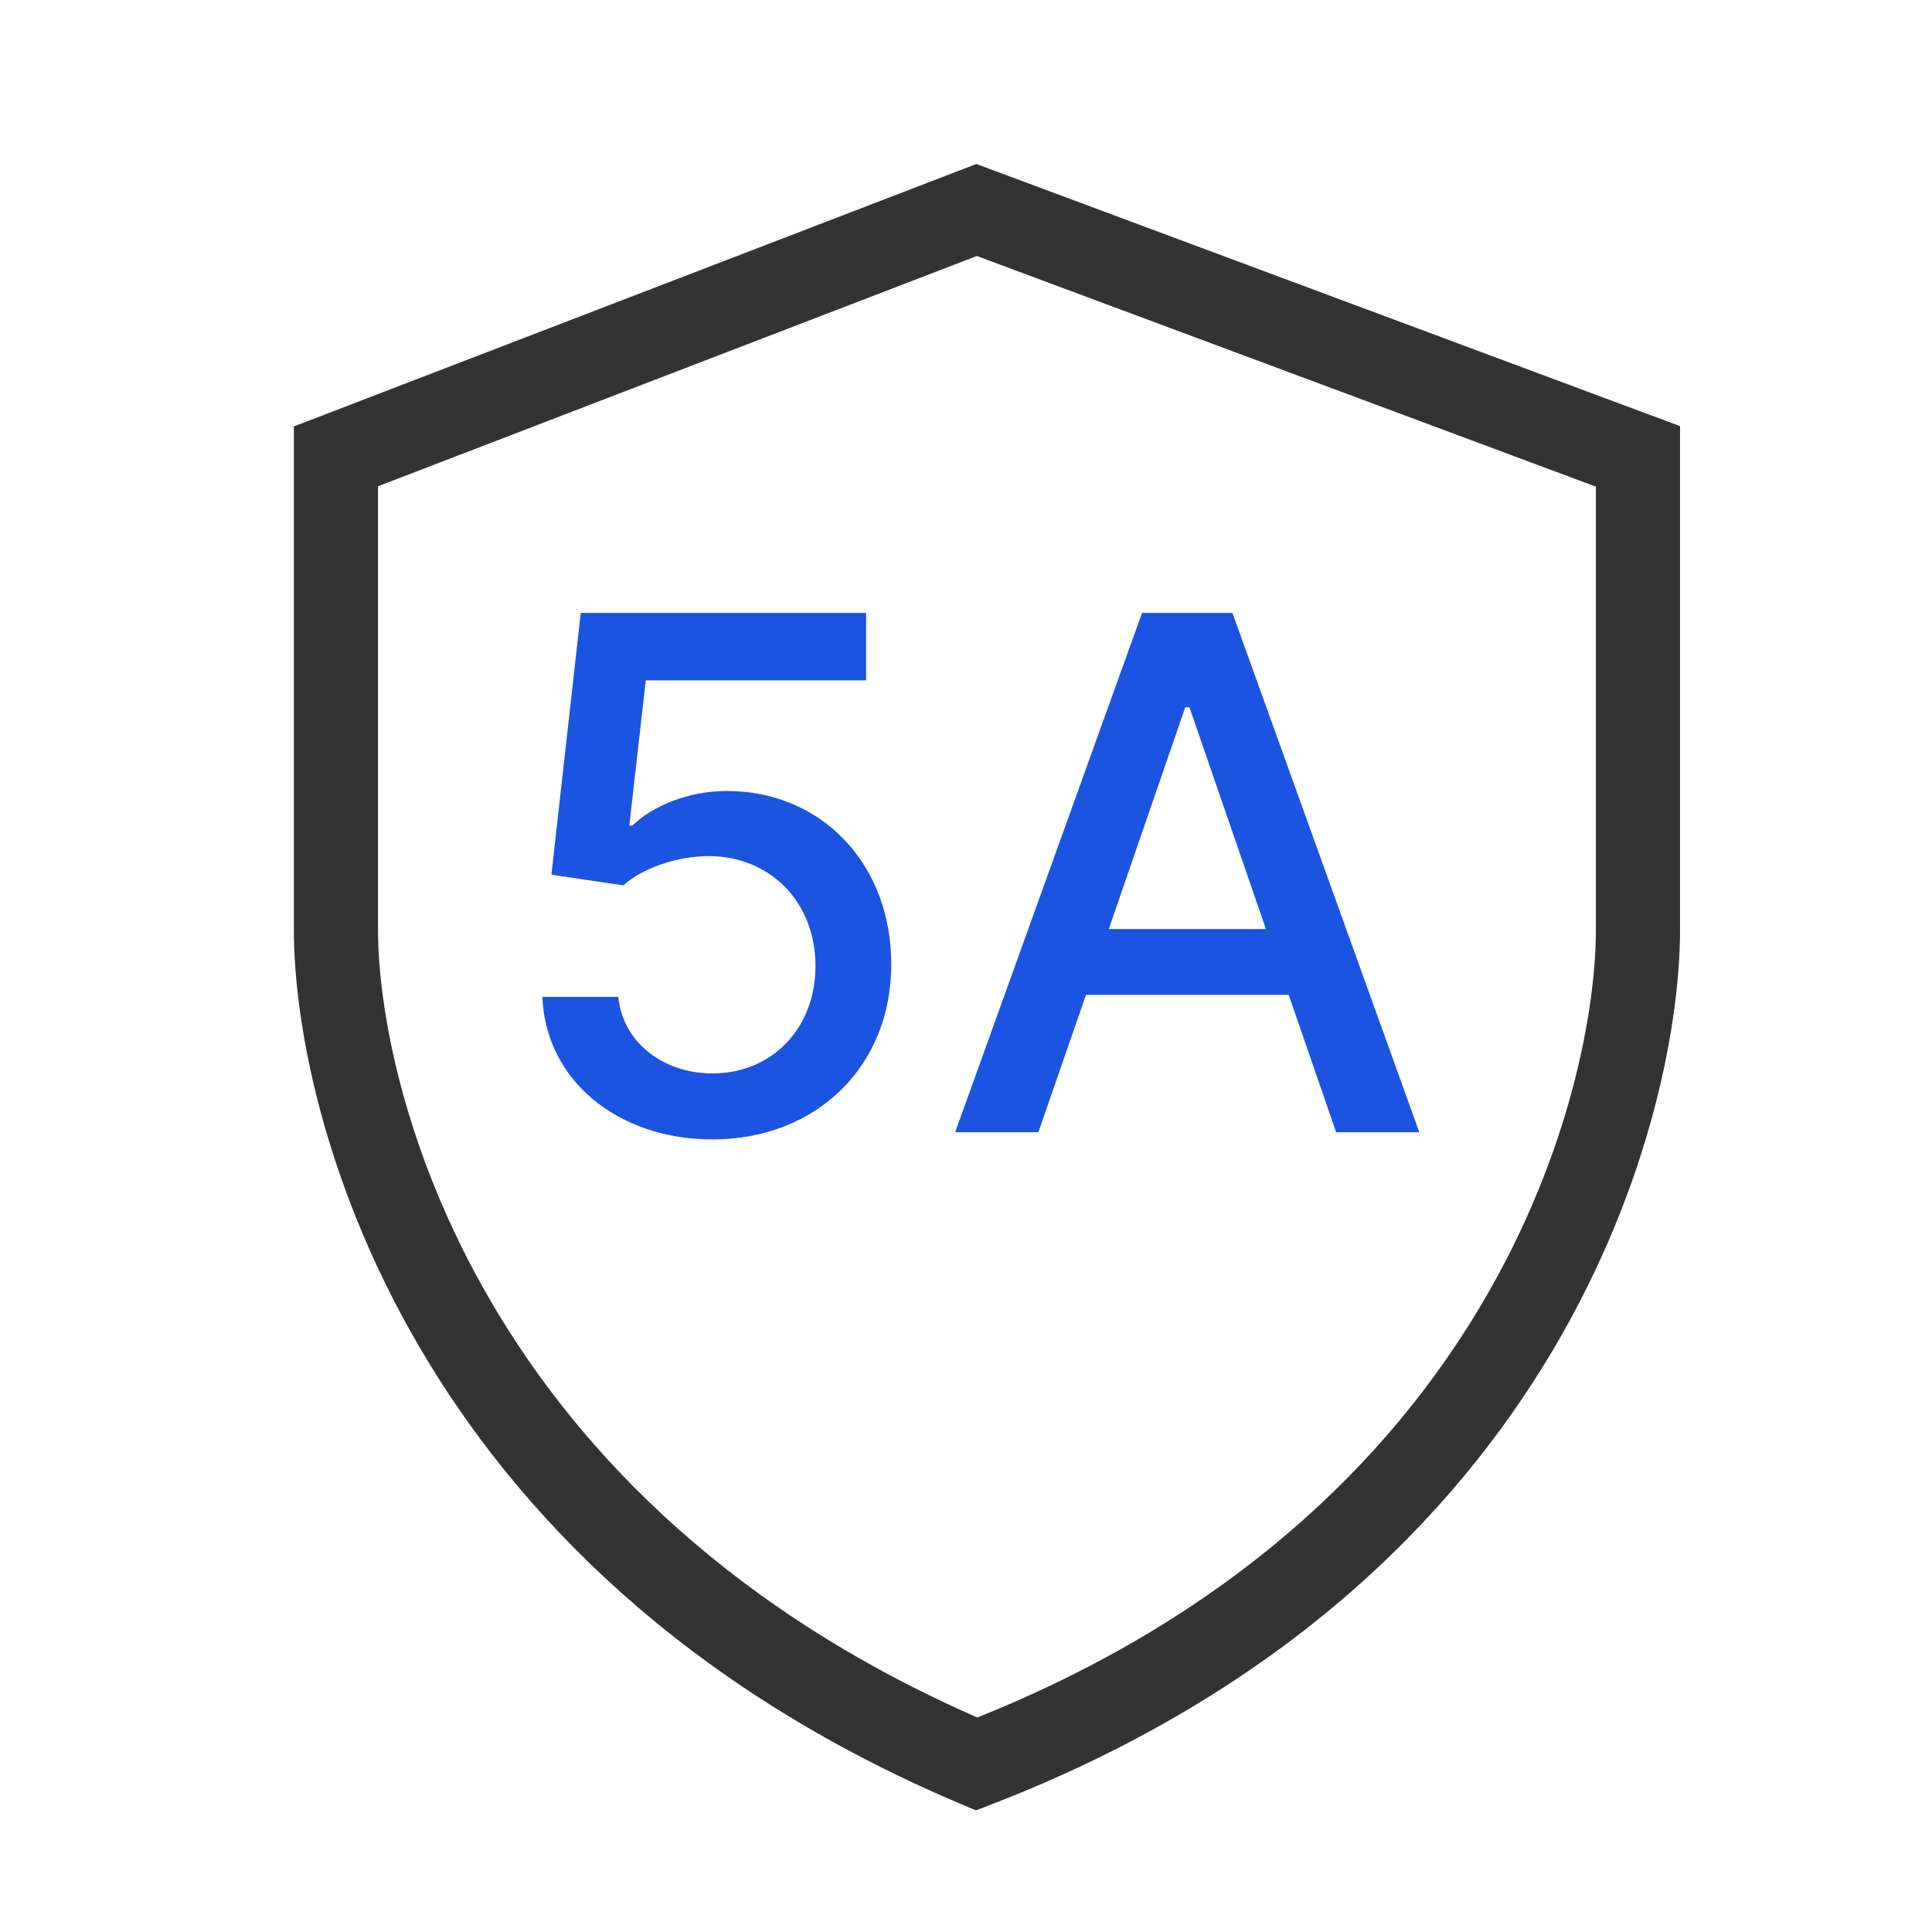 <svg xmlns="http://www.w3.org/2000/svg" xmlns:xlink="http://www.w3.org/1999/xlink" fill="none" version="1.1" width="46" height="46" viewBox="0 0 46 46"><defs><clipPath id="master_svg0_5064_027923"><rect x="0" y="0" width="46" height="46" rx="0"/></clipPath></defs><g style="mix-blend-mode:passthrough" clip-path="url(#master_svg0_5064_027923)"><g style="mix-blend-mode:passthrough"><g style="mix-blend-mode:passthrough"><path d="M7.999,10.866C7.999,10.866,7.647,9.903,7.647,9.903C7.647,9.903,6.997,10.153,6.997,10.153C6.997,10.153,6.997,10.866,6.997,10.866C6.997,10.866,7.999,10.866,7.999,10.866C7.999,10.866,7.999,10.866,7.999,10.866ZM23.253,5C23.253,5,23.595,4.034,23.595,4.034C23.595,4.034,23.248,3.904,23.248,3.904C23.248,3.904,22.901,4.037,22.901,4.037C22.901,4.037,23.253,5,23.253,5C23.253,5,23.253,5,23.253,5ZM38.999,10.866C38.999,10.866,40.001,10.866,40.001,10.866C40.001,10.866,40.001,10.145,40.001,10.145C40.001,10.145,39.341,9.9,39.341,9.9C39.341,9.9,38.999,10.866,38.999,10.866C38.999,10.866,38.999,10.866,38.999,10.866ZM38.999,22.146C38.999,22.146,40.001,22.146,40.001,22.146C40.001,22.146,40.001,22.146,40.001,22.146C40.001,22.146,38.999,22.146,38.999,22.146C38.999,22.146,38.999,22.146,38.999,22.146ZM23.253,42C23.253,42,22.871,42.95,22.871,42.95C22.871,42.95,23.236,43.105,23.236,43.105C23.236,43.105,23.606,42.962,23.606,42.962C23.606,42.962,23.253,42,23.253,42C23.253,42,23.253,42,23.253,42ZM8.351,11.828C8.351,11.828,23.605,5.962,23.605,5.962C23.605,5.962,22.901,4.037,22.901,4.037C22.901,4.037,7.647,9.903,7.647,9.903C7.647,9.903,8.351,11.828,8.351,11.828C8.351,11.828,8.351,11.828,8.351,11.828ZM22.911,5.966C22.911,5.966,38.657,11.832,38.657,11.832C38.657,11.832,39.341,9.9,39.341,9.9C39.341,9.9,23.595,4.034,23.595,4.034C23.595,4.034,22.911,5.966,22.911,5.966C22.911,5.966,22.911,5.966,22.911,5.966ZM37.997,10.866C37.997,10.866,37.997,22.146,37.997,22.146C37.997,22.146,40.001,22.146,40.001,22.146C40.001,22.146,40.001,10.866,40.001,10.866C40.001,10.866,37.997,10.866,37.997,10.866C37.997,10.866,37.997,10.866,37.997,10.866ZM37.997,22.146C37.997,25.743,35.727,36.083,22.9,41.038C22.9,41.038,23.606,42.962,23.606,42.962C37.384,37.639,40.001,26.396,40.001,22.146C40.001,22.146,37.997,22.146,37.997,22.146C37.997,22.146,37.997,22.146,37.997,22.146ZM23.635,41.05C11.289,35.824,9.001,25.739,9.001,22.146C9.001,22.146,6.997,22.146,6.997,22.146C6.997,26.399,9.63,37.346,22.871,42.95C22.871,42.95,23.635,41.05,23.635,41.05C23.635,41.05,23.635,41.05,23.635,41.05ZM9.001,22.146C9.001,22.141,9.001,22.136,9.001,22.131C9.001,22.126,9.001,22.121,9.001,22.116C9.001,22.111,9.001,22.106,9.001,22.101C9.001,22.096,9.001,22.091,9.001,22.086C9.001,22.081,9.001,22.076,9.001,22.071C9.001,22.066,9.001,22.061,9.001,22.056C9.001,22.051,9.001,22.046,9.001,22.041C9.001,22.036,9.001,22.031,9.001,22.026C9.001,22.021,9.001,22.015,9.001,22.01C9.001,22.005,9.001,22,9.001,21.995C9.001,21.99,9.001,21.985,9.001,21.979C9.001,21.974,9.001,21.969,9.001,21.964C9.001,21.959,9.001,21.954,9.001,21.948C9.001,21.943,9.001,21.938,9.001,21.933C9.001,21.927,9.001,21.922,9.001,21.917C9.001,21.912,9.001,21.906,9.001,21.901C9.001,21.896,9.001,21.891,9.001,21.885C9.001,21.88,9.001,21.875,9.001,21.869C9.001,21.864,9.001,21.859,9.001,21.854C9.001,21.848,9.001,21.843,9.001,21.838C9.001,21.832,9.001,21.827,9.001,21.821C9.001,21.816,9.001,21.811,9.001,21.805C9.001,21.8,9.001,21.795,9.001,21.789C9.001,21.784,9.001,21.778,9.001,21.773C9.001,21.768,9.001,21.762,9.001,21.757C9.001,21.751,9.001,21.746,9.001,21.74C9.001,21.735,9.001,21.729,9.001,21.724C9.001,21.718,9.001,21.713,9.001,21.707C9.001,21.702,9.001,21.696,9.001,21.691C9.001,21.685,9.001,21.68,9.001,21.674C9.001,21.669,9.001,21.663,9.001,21.658C9.001,21.652,9.001,21.647,9.001,21.641C9.001,21.635,9.001,21.63,9.001,21.624C9.001,21.619,9.001,21.613,9.001,21.607C9.001,21.602,9.001,21.596,9.001,21.591C9.001,21.585,9.001,21.579,9.001,21.574C9.001,21.568,9.001,21.562,9.001,21.557C9.001,21.551,9.001,21.545,9.001,21.54C9.001,21.534,9.001,21.528,9.001,21.523C9.001,21.517,9.001,21.511,9.001,21.505C9.001,21.5,9.001,21.494,9.001,21.488C9.001,21.482,9.001,21.477,9.001,21.471C9.001,21.465,9.001,21.459,9.001,21.454C9.001,21.448,9.001,21.442,9.001,21.436C9.001,21.43,9.001,21.425,9.001,21.419C9.001,21.413,9.001,21.407,9.001,21.401C9.001,21.395,9.001,21.39,9.001,21.384C9.001,21.378,9.001,21.372,9.001,21.366C9.001,21.36,9.001,21.354,9.001,21.349C9.001,21.343,9.001,21.337,9.001,21.331C9.001,21.325,9.001,21.319,9.001,21.313C9.001,21.307,9.001,21.301,9.001,21.295C9.001,21.289,9.001,21.283,9.001,21.277C9.001,21.272,9.001,21.266,9.001,21.26C9.001,21.254,9.001,21.248,9.001,21.242C9.001,21.236,9.001,21.23,9.001,21.224C9.001,21.218,9.001,21.212,9.001,21.206C9.001,21.2,9.001,21.194,9.001,21.188C9.001,21.182,9.001,21.175,9.001,21.169C9.001,21.163,9.001,21.157,9.001,21.151C9.001,21.145,9.001,21.139,9.001,21.133C9.001,21.127,9.001,21.121,9.001,21.115C9.001,21.108,9.001,21.102,9.001,21.096C9.001,21.09,9.001,21.084,9.001,21.078C9.001,21.072,9.001,21.065,9.001,21.059C9.001,21.053,9.001,21.047,9.001,21.041C9.001,21.035,9.001,21.028,9.001,21.022C9.001,21.016,9.001,21.01,9.001,21.004C9.001,20.997,9.001,20.991,9.001,20.985C9.001,20.979,9.001,20.973,9.001,20.966C9.001,20.96,9.001,20.954,9.001,20.947C9.001,20.941,9.001,20.935,9.001,20.929C9.001,20.922,9.001,20.916,9.001,20.91C9.001,20.904,9.001,20.897,9.001,20.891C9.001,20.885,9.001,20.878,9.001,20.872C9.001,20.866,9.001,20.859,9.001,20.853C9.001,20.847,9.001,20.84,9.001,20.834C9.001,20.828,9.001,20.821,9.001,20.815C9.001,20.808,9.001,20.802,9.001,20.796C9.001,20.789,9.001,20.783,9.001,20.777C9.001,20.77,9.001,20.764,9.001,20.757C9.001,20.751,9.001,20.744,9.001,20.738C9.001,20.732,9.001,20.725,9.001,20.719C9.001,20.712,9.001,20.706,9.001,20.699C9.001,20.693,9.001,20.686,9.001,20.68C9.001,20.673,9.001,20.667,9.001,20.66C9.001,20.654,9.001,20.647,9.001,20.641C9.001,20.634,9.001,20.628,9.001,20.621C9.001,20.615,9.001,20.608,9.001,20.602C9.001,20.595,9.001,20.589,9.001,20.582C9.001,20.576,9.001,20.569,9.001,20.562C9.001,20.556,9.001,20.549,9.001,20.543C9.001,20.536,9.001,20.529,9.001,20.523C9.001,20.516,9.001,20.51,9.001,20.503C9.001,20.496,9.001,20.49,9.001,20.483C9.001,20.476,9.001,20.47,9.001,20.463C9.001,20.457,9.001,20.45,9.001,20.443C9.001,20.437,9.001,20.43,9.001,20.423C9.001,20.417,9.001,20.41,9.001,20.403C9.001,20.396,9.001,20.39,9.001,20.383C9.001,20.376,9.001,20.37,9.001,20.363C9.001,20.356,9.001,20.35,9.001,20.343C9.001,20.336,9.001,20.329,9.001,20.323C9.001,20.316,9.001,20.309,9.001,20.302C9.001,20.296,9.001,20.289,9.001,20.282C9.001,20.275,9.001,20.268,9.001,20.262C9.001,20.255,9.001,20.248,9.001,20.241C9.001,20.235,9.001,20.228,9.001,20.221C9.001,20.214,9.001,20.207,9.001,20.2C9.001,20.194,9.001,20.187,9.001,20.18C9.001,20.173,9.001,20.166,9.001,20.159C9.001,20.152,9.001,20.146,9.001,20.139C9.001,20.132,9.001,20.125,9.001,20.118C9.001,20.111,9.001,20.104,9.001,20.098C9.001,20.091,9.001,20.084,9.001,20.077C9.001,20.07,9.001,20.063,9.001,20.056C9.001,20.049,9.001,20.042,9.001,20.035C9.001,20.028,9.001,20.021,9.001,20.014C9.001,20.007,9.001,20,9.001,19.993C9.001,19.987,9.001,19.98,9.001,19.973C9.001,19.966,9.001,19.959,9.001,19.952C9.001,19.945,9.001,19.938,9.001,19.931C9.001,19.924,9.001,19.917,9.001,19.91C9.001,19.903,9.001,19.896,9.001,19.889C9.001,19.882,9.001,19.875,9.001,19.867C9.001,19.86,9.001,19.853,9.001,19.846C9.001,19.839,9.001,19.832,9.001,19.825C9.001,19.818,9.001,19.811,9.001,19.804C9.001,19.797,9.001,19.79,9.001,19.783C9.001,19.776,9.001,19.769,9.001,19.761C9.001,19.754,9.001,19.747,9.001,19.74C9.001,19.733,9.001,19.726,9.001,19.719C9.001,19.712,9.001,19.704,9.001,19.697C9.001,19.69,9.001,19.683,9.001,19.676C9.001,19.669,9.001,19.662,9.001,19.655C9.001,19.647,9.001,19.64,9.001,19.633C9.001,19.626,9.001,19.619,9.001,19.611C9.001,19.604,9.001,19.597,9.001,19.59C9.001,19.583,9.001,19.575,9.001,19.568C9.001,19.561,9.001,19.554,9.001,19.547C9.001,19.539,9.001,19.532,9.001,19.525C9.001,19.518,9.001,19.511,9.001,19.503C9.001,19.496,9.001,19.489,9.001,19.482C9.001,19.474,9.001,19.467,9.001,19.46C9.001,19.452,9.001,19.445,9.001,19.438C9.001,19.431,9.001,19.423,9.001,19.416C9.001,19.409,9.001,19.401,9.001,19.394C9.001,19.387,9.001,19.38,9.001,19.372C9.001,19.365,9.001,19.358,9.001,19.35C9.001,19.343,9.001,19.336,9.001,19.328C9.001,19.321,9.001,19.314,9.001,19.306C9.001,19.299,9.001,19.292,9.001,19.284C9.001,19.277,9.001,19.27,9.001,19.262C9.001,19.255,9.001,19.248,9.001,19.24C9.001,19.233,9.001,19.225,9.001,19.218C9.001,19.211,9.001,19.203,9.001,19.196C9.001,19.188,9.001,19.181,9.001,19.174C9.001,19.166,9.001,19.159,9.001,19.151C9.001,19.144,9.001,19.137,9.001,19.129C9.001,19.122,9.001,19.114,9.001,19.107C9.001,19.099,9.001,19.092,9.001,19.085C9.001,19.077,9.001,19.07,9.001,19.062C9.001,19.055,9.001,19.047,9.001,19.04C9.001,19.032,9.001,19.025,9.001,19.017C9.001,19.01,9.001,19.002,9.001,18.995C9.001,18.988,9.001,18.98,9.001,18.973C9.001,18.965,9.001,18.957,9.001,18.95C9.001,18.942,9.001,18.935,9.001,18.927C9.001,18.92,9.001,18.912,9.001,18.905C9.001,18.897,9.001,18.89,9.001,18.882C9.001,18.875,9.001,18.867,9.001,18.86C9.001,18.852,9.001,18.845,9.001,18.837C9.001,18.83,9.001,18.822,9.001,18.814C9.001,18.807,9.001,18.799,9.001,18.792C9.001,18.784,9.001,18.777,9.001,18.769C9.001,18.761,9.001,18.754,9.001,18.746C9.001,18.739,9.001,18.731,9.001,18.723C9.001,18.716,9.001,18.708,9.001,18.701C9.001,18.693,9.001,18.685,9.001,18.678C9.001,18.67,9.001,18.663,9.001,18.655C9.001,18.647,9.001,18.64,9.001,18.632C9.001,18.624,9.001,18.617,9.001,18.609C9.001,18.601,9.001,18.594,9.001,18.586C9.001,18.579,9.001,18.571,9.001,18.563C9.001,18.556,9.001,18.548,9.001,18.54C9.001,18.533,9.001,18.525,9.001,18.517C9.001,18.509,9.001,18.502,9.001,18.494C9.001,18.486,9.001,18.479,9.001,18.471C9.001,18.463,9.001,18.456,9.001,18.448C9.001,18.44,9.001,18.433,9.001,18.425C9.001,18.417,9.001,18.409,9.001,18.402C9.001,18.394,9.001,18.386,9.001,18.379C9.001,18.371,9.001,18.363,9.001,18.355C9.001,18.348,9.001,18.34,9.001,18.332C9.001,18.324,9.001,18.317,9.001,18.309C9.001,18.301,9.001,18.293,9.001,18.286C9.001,18.278,9.001,18.27,9.001,18.262C9.001,18.255,9.001,18.247,9.001,18.239C9.001,18.231,9.001,18.224,9.001,18.216C9.001,18.208,9.001,18.2,9.001,18.192C9.001,18.185,9.001,18.177,9.001,18.169C9.001,18.161,9.001,18.153,9.001,18.146C9.001,18.138,9.001,18.13,9.001,18.122C9.001,18.115,9.001,18.107,9.001,18.099C9.001,18.091,9.001,18.083,9.001,18.075C9.001,18.068,9.001,18.06,9.001,18.052C9.001,18.044,9.001,18.036,9.001,18.028C9.001,18.021,9.001,18.013,9.001,18.005C9.001,17.997,9.001,17.989,9.001,17.981C9.001,17.974,9.001,17.966,9.001,17.958C9.001,17.95,9.001,17.942,9.001,17.934C9.001,17.926,9.001,17.919,9.001,17.911C9.001,17.903,9.001,17.895,9.001,17.887C9.001,17.879,9.001,17.871,9.001,17.863C9.001,17.855,9.001,17.848,9.001,17.84C9.001,17.832,9.001,17.824,9.001,17.816C9.001,17.808,9.001,17.8,9.001,17.792C9.001,17.784,9.001,17.776,9.001,17.769C9.001,17.761,9.001,17.753,9.001,17.745C9.001,17.737,9.001,17.729,9.001,17.721C9.001,17.713,9.001,17.705,9.001,17.697C9.001,17.689,9.001,17.682,9.001,17.673C9.001,17.666,9.001,17.658,9.001,17.65C9.001,17.642,9.001,17.634,9.001,17.626C9.001,17.618,9.001,17.61,9.001,17.602C9.001,17.594,9.001,17.586,9.001,17.578C9.001,17.57,9.001,17.562,9.001,17.554C9.001,17.546,9.001,17.538,9.001,17.53C9.001,17.523,9.001,17.514,9.001,17.507C9.001,17.499,9.001,17.491,9.001,17.483C9.001,17.475,9.001,17.467,9.001,17.459C9.001,17.451,9.001,17.443,9.001,17.435C9.001,17.427,9.001,17.419,9.001,17.411C9.001,17.403,9.001,17.395,9.001,17.387C9.001,17.379,9.001,17.371,9.001,17.363C9.001,17.355,9.001,17.347,9.001,17.339C9.001,17.331,9.001,17.323,9.001,17.315C9.001,17.307,9.001,17.299,9.001,17.291C9.001,17.283,9.001,17.275,9.001,17.267C9.001,17.259,9.001,17.251,9.001,17.243C9.001,17.235,9.001,17.226,9.001,17.218C9.001,17.21,9.001,17.202,9.001,17.194C9.001,17.186,9.001,17.178,9.001,17.17C9.001,17.162,9.001,17.154,9.001,17.146C9.001,17.138,9.001,17.13,9.001,17.122C9.001,17.114,9.001,17.106,9.001,17.098C9.001,17.09,9.001,17.082,9.001,17.074C9.001,17.066,9.001,17.057,9.001,17.049C9.001,17.041,9.001,17.033,9.001,17.025C9.001,17.017,9.001,17.009,9.001,17.001C9.001,16.993,9.001,16.985,9.001,16.977C9.001,16.969,9.001,16.961,9.001,16.953C9.001,16.944,9.001,16.936,9.001,16.928C9.001,16.92,9.001,16.912,9.001,16.904C9.001,16.896,9.001,16.888,9.001,16.88C9.001,16.872,9.001,16.864,9.001,16.856C9.001,16.847,9.001,16.839,9.001,16.831C9.001,16.823,9.001,16.815,9.001,16.807C9.001,16.799,9.001,16.791,9.001,16.783C9.001,16.775,9.001,16.766,9.001,16.758C9.001,16.75,9.001,16.742,9.001,16.734C9.001,16.726,9.001,16.718,9.001,16.71C9.001,16.702,9.001,16.694,9.001,16.685C9.001,16.677,9.001,16.669,9.001,16.661C9.001,16.653,9.001,16.645,9.001,16.637C9.001,16.629,9.001,16.62,9.001,16.612C9.001,16.604,9.001,16.596,9.001,16.588C9.001,16.58,9.001,16.572,9.001,16.563C9.001,16.555,9.001,16.547,9.001,16.539C9.001,16.531,9.001,16.523,9.001,16.515C9.001,16.507,9.001,16.498,9.001,16.49C9.001,16.482,9.001,16.474,9.001,16.466C9.001,16.458,9.001,16.45,9.001,16.441C9.001,16.433,9.001,16.425,9.001,16.417C9.001,16.409,9.001,16.401,9.001,16.393C9.001,16.384,9.001,16.376,9.001,16.368C9.001,16.36,9.001,16.352,9.001,16.344C9.001,16.336,9.001,16.327,9.001,16.319C9.001,16.311,9.001,16.303,9.001,16.295C9.001,16.287,9.001,16.278,9.001,16.27C9.001,16.262,9.001,16.254,9.001,16.246C9.001,16.238,9.001,16.229,9.001,16.221C9.001,16.213,9.001,16.205,9.001,16.197C9.001,16.189,9.001,16.18,9.001,16.172C9.001,16.164,9.001,16.156,9.001,16.148C9.001,16.14,9.001,16.131,9.001,16.123C9.001,16.115,9.001,16.107,9.001,16.099C9.001,16.091,9.001,16.082,9.001,16.074C9.001,16.066,9.001,16.058,9.001,16.05C9.001,16.042,9.001,16.033,9.001,16.025C9.001,16.017,9.001,16.009,9.001,16.001C9.001,15.993,9.001,15.984,9.001,15.976C9.001,15.968,9.001,15.96,9.001,15.952C9.001,15.943,9.001,15.935,9.001,15.927C9.001,15.919,9.001,15.911,9.001,15.903C9.001,15.894,9.001,15.886,9.001,15.878C9.001,15.87,9.001,15.862,9.001,15.854C9.001,15.845,9.001,15.837,9.001,15.829C9.001,15.821,9.001,15.813,9.001,15.804C9.001,15.796,9.001,15.788,9.001,15.78C9.001,15.772,9.001,15.763,9.001,15.755C9.001,15.747,9.001,15.739,9.001,15.731C9.001,15.723,9.001,15.714,9.001,15.706C9.001,15.698,9.001,15.69,9.001,15.682C9.001,15.673,9.001,15.665,9.001,15.657C9.001,15.649,9.001,15.641,9.001,15.633C9.001,15.624,9.001,15.616,9.001,15.608C9.001,15.6,9.001,15.592,9.001,15.583C9.001,15.575,9.001,15.567,9.001,15.559C9.001,15.551,9.001,15.542,9.001,15.534C9.001,15.526,9.001,15.518,9.001,15.51C9.001,15.502,9.001,15.493,9.001,15.485C9.001,15.477,9.001,15.469,9.001,15.461C9.001,15.452,9.001,15.444,9.001,15.436C9.001,15.428,9.001,15.42,9.001,15.412C9.001,15.403,9.001,15.395,9.001,15.387C9.001,15.379,9.001,15.371,9.001,15.362C9.001,15.354,9.001,15.346,9.001,15.338C9.001,15.33,9.001,15.322,9.001,15.313C9.001,15.305,9.001,15.297,9.001,15.289C9.001,15.281,9.001,15.272,9.001,15.264C9.001,15.256,9.001,15.248,9.001,15.24C9.001,15.232,9.001,15.223,9.001,15.215C9.001,15.207,9.001,15.199,9.001,15.191C9.001,15.182,9.001,15.174,9.001,15.166C9.001,15.158,9.001,15.15,9.001,15.142C9.001,15.133,9.001,15.125,9.001,15.117C9.001,15.109,9.001,15.101,9.001,15.093C9.001,15.084,9.001,15.076,9.001,15.068C9.001,15.06,9.001,15.052,9.001,15.044C9.001,15.035,9.001,15.027,9.001,15.019C9.001,15.011,9.001,15.003,9.001,14.995C9.001,14.986,9.001,14.978,9.001,14.97C9.001,14.962,9.001,14.954,9.001,14.946C9.001,14.937,9.001,14.929,9.001,14.921C9.001,14.913,9.001,14.905,9.001,14.897C9.001,14.888,9.001,14.88,9.001,14.872C9.001,14.864,9.001,14.856,9.001,14.848C9.001,14.84,9.001,14.831,9.001,14.823C9.001,14.815,9.001,14.807,9.001,14.799C9.001,14.791,9.001,14.782,9.001,14.774C9.001,14.766,9.001,14.758,9.001,14.75C9.001,14.742,9.001,14.734,9.001,14.725C9.001,14.717,9.001,14.709,9.001,14.701C9.001,14.693,9.001,14.685,9.001,14.677C9.001,14.668,9.001,14.66,9.001,14.652C9.001,14.644,9.001,14.636,9.001,14.628C9.001,14.62,9.001,14.612,9.001,14.603C9.001,14.595,9.001,14.587,9.001,14.579C9.001,14.571,9.001,14.563,9.001,14.555C9.001,14.546,9.001,14.538,9.001,14.53C9.001,14.522,9.001,14.514,9.001,14.506C9.001,14.498,9.001,14.49,9.001,14.482C9.001,14.473,9.001,14.465,9.001,14.457C9.001,14.449,9.001,14.441,9.001,14.433C9.001,14.425,9.001,14.417,9.001,14.409C9.001,14.4,9.001,14.392,9.001,14.384C9.001,14.376,9.001,14.368,9.001,14.36C9.001,14.352,9.001,14.344,9.001,14.336C9.001,14.328,9.001,14.319,9.001,14.311C9.001,14.303,9.001,14.295,9.001,14.287C9.001,14.279,9.001,14.271,9.001,14.263C9.001,14.255,9.001,14.247,9.001,14.239C9.001,14.23,9.001,14.222,9.001,14.214C9.001,14.206,9.001,14.198,9.001,14.19C9.001,14.182,9.001,14.174,9.001,14.166C9.001,14.158,9.001,14.15,9.001,14.142C9.001,14.134,9.001,14.126,9.001,14.117C9.001,14.109,9.001,14.101,9.001,14.093C9.001,14.085,9.001,14.077,9.001,14.069C9.001,14.061,9.001,14.053,9.001,14.045C9.001,14.037,9.001,14.029,9.001,14.021C9.001,14.013,9.001,14.005,9.001,13.997C9.001,13.989,9.001,13.981,9.001,13.973C9.001,13.965,9.001,13.957,9.001,13.949C9.001,13.94,9.001,13.932,9.001,13.924C9.001,13.916,9.001,13.908,9.001,13.9C9.001,13.892,9.001,13.884,9.001,13.876C9.001,13.868,9.001,13.86,9.001,13.852C9.001,13.844,9.001,13.836,9.001,13.828C9.001,13.82,9.001,13.812,9.001,13.804C9.001,13.796,9.001,13.788,9.001,13.78C9.001,13.772,9.001,13.764,9.001,13.756C9.001,13.748,9.001,13.74,9.001,13.732C9.001,13.724,9.001,13.716,9.001,13.708C9.001,13.7,9.001,13.692,9.001,13.684C9.001,13.676,9.001,13.668,9.001,13.661C9.001,13.653,9.001,13.645,9.001,13.637C9.001,13.629,9.001,13.621,9.001,13.613C9.001,13.605,9.001,13.597,9.001,13.589C9.001,13.581,9.001,13.573,9.001,13.565C9.001,13.557,9.001,13.549,9.001,13.541C9.001,13.533,9.001,13.525,9.001,13.517C9.001,13.509,9.001,13.501,9.001,13.494C9.001,13.486,9.001,13.478,9.001,13.47C9.001,13.462,9.001,13.454,9.001,13.446C9.001,13.438,9.001,13.43,9.001,13.422C9.001,13.414,9.001,13.406,9.001,13.398C9.001,13.391,9.001,13.383,9.001,13.375C9.001,13.367,9.001,13.359,9.001,13.351C9.001,13.343,9.001,13.335,9.001,13.327C9.001,13.32,9.001,13.312,9.001,13.304C9.001,13.296,9.001,13.288,9.001,13.28C9.001,13.272,9.001,13.264,9.001,13.257C9.001,13.249,9.001,13.241,9.001,13.233C9.001,13.225,9.001,13.217,9.001,13.209C9.001,13.201,9.001,13.194,9.001,13.186C9.001,13.178,9.001,13.17,9.001,13.162C9.001,13.154,9.001,13.147,9.001,13.139C9.001,13.131,9.001,13.123,9.001,13.115C9.001,13.107,9.001,13.1,9.001,13.092C9.001,13.084,9.001,13.076,9.001,13.068C9.001,13.061,9.001,13.053,9.001,13.045C9.001,13.037,9.001,13.029,9.001,13.021C9.001,13.014,9.001,13.006,9.001,12.998C9.001,12.99,9.001,12.983,9.001,12.975C9.001,12.967,9.001,12.959,9.001,12.951C9.001,12.944,9.001,12.936,9.001,12.928C9.001,12.92,9.001,12.913,9.001,12.905C9.001,12.897,9.001,12.889,9.001,12.882C9.001,12.874,9.001,12.866,9.001,12.858C9.001,12.851,9.001,12.843,9.001,12.835C9.001,12.827,9.001,12.82,9.001,12.812C9.001,12.804,9.001,12.796,9.001,12.789C9.001,12.781,9.001,12.773,9.001,12.765C9.001,12.758,9.001,12.75,9.001,12.742C9.001,12.735,9.001,12.727,9.001,12.719C9.001,12.712,9.001,12.704,9.001,12.696C9.001,12.688,9.001,12.681,9.001,12.673C9.001,12.665,9.001,12.658,9.001,12.65C9.001,12.642,9.001,12.635,9.001,12.627C9.001,12.619,9.001,12.612,9.001,12.604C9.001,12.596,9.001,12.589,9.001,12.581C9.001,12.573,9.001,12.566,9.001,12.558C9.001,12.551,9.001,12.543,9.001,12.535C9.001,12.528,9.001,12.52,9.001,12.512C9.001,12.505,9.001,12.497,9.001,12.49C9.001,12.482,9.001,12.474,9.001,12.467C9.001,12.459,9.001,12.452,9.001,12.444C9.001,12.436,9.001,12.429,9.001,12.421C9.001,12.414,9.001,12.406,9.001,12.398C9.001,12.391,9.001,12.383,9.001,12.376C9.001,12.368,9.001,12.361,9.001,12.353C9.001,12.345,9.001,12.338,9.001,12.33C9.001,12.323,9.001,12.315,9.001,12.308C9.001,12.3,9.001,12.293,9.001,12.285C9.001,12.278,9.001,12.27,9.001,12.262C9.001,12.255,9.001,12.247,9.001,12.24C9.001,12.232,9.001,12.225,9.001,12.217C9.001,12.21,9.001,12.202,9.001,12.195C9.001,12.187,9.001,12.18,9.001,12.172C9.001,12.165,9.001,12.157,9.001,12.15C9.001,12.143,9.001,12.135,9.001,12.128C9.001,12.12,9.001,12.113,9.001,12.105C9.001,12.098,9.001,12.09,9.001,12.083C9.001,12.075,9.001,12.068,9.001,12.061C9.001,12.053,9.001,12.046,9.001,12.038C9.001,12.031,9.001,12.023,9.001,12.016C9.001,12.009,9.001,12.001,9.001,11.994C9.001,11.986,9.001,11.979,9.001,11.972C9.001,11.964,9.001,11.957,9.001,11.949C9.001,11.942,9.001,11.935,9.001,11.927C9.001,11.92,9.001,11.913,9.001,11.905C9.001,11.898,9.001,11.891,9.001,11.883C9.001,11.876,9.001,11.868,9.001,11.861C9.001,11.854,9.001,11.846,9.001,11.839C9.001,11.832,9.001,11.825,9.001,11.817C9.001,11.81,9.001,11.803,9.001,11.795C9.001,11.788,9.001,11.781,9.001,11.773C9.001,11.766,9.001,11.759,9.001,11.751C9.001,11.744,9.001,11.737,9.001,11.73C9.001,11.722,9.001,11.715,9.001,11.708C9.001,11.701,9.001,11.693,9.001,11.686C9.001,11.679,9.001,11.672,9.001,11.664C9.001,11.657,9.001,11.65,9.001,11.643C9.001,11.635,9.001,11.628,9.001,11.621C9.001,11.614,9.001,11.607,9.001,11.599C9.001,11.592,9.001,11.585,9.001,11.578C9.001,11.571,9.001,11.563,9.001,11.556C9.001,11.549,9.001,11.542,9.001,11.535C9.001,11.527,9.001,11.52,9.001,11.513C9.001,11.506,9.001,11.499,9.001,11.492C9.001,11.485,9.001,11.477,9.001,11.47C9.001,11.463,9.001,11.456,9.001,11.449C9.001,11.442,9.001,11.435,9.001,11.428C9.001,11.42,9.001,11.413,9.001,11.406C9.001,11.399,9.001,11.392,9.001,11.385C9.001,11.378,9.001,11.371,9.001,11.364C9.001,11.357,9.001,11.35,9.001,11.343C9.001,11.335,9.001,11.328,9.001,11.321C9.001,11.314,9.001,11.307,9.001,11.3C9.001,11.293,9.001,11.286,9.001,11.279C9.001,11.272,9.001,11.265,9.001,11.258C9.001,11.251,9.001,11.244,9.001,11.237C9.001,11.23,9.001,11.223,9.001,11.216C9.001,11.209,9.001,11.202,9.001,11.195C9.001,11.188,9.001,11.181,9.001,11.174C9.001,11.167,9.001,11.16,9.001,11.153C9.001,11.147,9.001,11.14,9.001,11.133C9.001,11.126,9.001,11.119,9.001,11.112C9.001,11.105,9.001,11.098,9.001,11.091C9.001,11.084,9.001,11.077,9.001,11.07C9.001,11.064,9.001,11.057,9.001,11.05C9.001,11.043,9.001,11.036,9.001,11.029C9.001,11.022,9.001,11.015,9.001,11.009C9.001,11.002,9.001,10.995,9.001,10.988C9.001,10.981,9.001,10.974,9.001,10.968C9.001,10.961,9.001,10.954,9.001,10.947C9.001,10.94,9.001,10.933,9.001,10.927C9.001,10.92,9.001,10.913,9.001,10.906C9.001,10.899,9.001,10.893,9.001,10.886C9.001,10.879,9.001,10.872,9.001,10.866C9.001,10.866,6.997,10.866,6.997,10.866C6.997,10.872,6.997,10.879,6.997,10.886C6.997,10.893,6.997,10.899,6.997,10.906C6.997,10.913,6.997,10.92,6.997,10.927C6.997,10.933,6.997,10.94,6.997,10.947C6.997,10.954,6.997,10.961,6.997,10.968C6.997,10.974,6.997,10.981,6.997,10.988C6.997,10.995,6.997,11.002,6.997,11.009C6.997,11.015,6.997,11.022,6.997,11.029C6.997,11.036,6.997,11.043,6.997,11.05C6.997,11.057,6.997,11.064,6.997,11.07C6.997,11.077,6.997,11.084,6.997,11.091C6.997,11.098,6.997,11.105,6.997,11.112C6.997,11.119,6.997,11.126,6.997,11.133C6.997,11.14,6.997,11.147,6.997,11.153C6.997,11.16,6.997,11.167,6.997,11.174C6.997,11.181,6.997,11.188,6.997,11.195C6.997,11.202,6.997,11.209,6.997,11.216C6.997,11.223,6.997,11.23,6.997,11.237C6.997,11.244,6.997,11.251,6.997,11.258C6.997,11.265,6.997,11.272,6.997,11.279C6.997,11.286,6.997,11.293,6.997,11.3C6.997,11.307,6.997,11.314,6.997,11.321C6.997,11.328,6.997,11.335,6.997,11.343C6.997,11.35,6.997,11.357,6.997,11.364C6.997,11.371,6.997,11.378,6.997,11.385C6.997,11.392,6.997,11.399,6.997,11.406C6.997,11.413,6.997,11.42,6.997,11.428C6.997,11.435,6.997,11.442,6.997,11.449C6.997,11.456,6.997,11.463,6.997,11.47C6.997,11.477,6.997,11.485,6.997,11.492C6.997,11.499,6.997,11.506,6.997,11.513C6.997,11.52,6.997,11.527,6.997,11.535C6.997,11.542,6.997,11.549,6.997,11.556C6.997,11.563,6.997,11.571,6.997,11.578C6.997,11.585,6.997,11.592,6.997,11.599C6.997,11.607,6.997,11.614,6.997,11.621C6.997,11.628,6.997,11.635,6.997,11.643C6.997,11.65,6.997,11.657,6.997,11.664C6.997,11.672,6.997,11.679,6.997,11.686C6.997,11.693,6.997,11.701,6.997,11.708C6.997,11.715,6.997,11.722,6.997,11.73C6.997,11.737,6.997,11.744,6.997,11.751C6.997,11.759,6.997,11.766,6.997,11.773C6.997,11.781,6.997,11.788,6.997,11.795C6.997,11.803,6.997,11.81,6.997,11.817C6.997,11.825,6.997,11.832,6.997,11.839C6.997,11.846,6.997,11.854,6.997,11.861C6.997,11.868,6.997,11.876,6.997,11.883C6.997,11.891,6.997,11.898,6.997,11.905C6.997,11.913,6.997,11.92,6.997,11.927C6.997,11.935,6.997,11.942,6.997,11.949C6.997,11.957,6.997,11.964,6.997,11.972C6.997,11.979,6.997,11.986,6.997,11.994C6.997,12.001,6.997,12.009,6.997,12.016C6.997,12.023,6.997,12.031,6.997,12.038C6.997,12.046,6.997,12.053,6.997,12.061C6.997,12.068,6.997,12.075,6.997,12.083C6.997,12.09,6.997,12.098,6.997,12.105C6.997,12.113,6.997,12.12,6.997,12.128C6.997,12.135,6.997,12.143,6.997,12.15C6.997,12.157,6.997,12.165,6.997,12.172C6.997,12.18,6.997,12.187,6.997,12.195C6.997,12.202,6.997,12.21,6.997,12.217C6.997,12.225,6.997,12.232,6.997,12.24C6.997,12.247,6.997,12.255,6.997,12.262C6.997,12.27,6.997,12.278,6.997,12.285C6.997,12.293,6.997,12.3,6.997,12.308C6.997,12.315,6.997,12.323,6.997,12.33C6.997,12.338,6.997,12.345,6.997,12.353C6.997,12.361,6.997,12.368,6.997,12.376C6.997,12.383,6.997,12.391,6.997,12.398C6.997,12.406,6.997,12.414,6.997,12.421C6.997,12.429,6.997,12.436,6.997,12.444C6.997,12.452,6.997,12.459,6.997,12.467C6.997,12.474,6.997,12.482,6.997,12.49C6.997,12.497,6.997,12.505,6.997,12.512C6.997,12.52,6.997,12.528,6.997,12.535C6.997,12.543,6.997,12.551,6.997,12.558C6.997,12.566,6.997,12.573,6.997,12.581C6.997,12.589,6.997,12.596,6.997,12.604C6.997,12.612,6.997,12.619,6.997,12.627C6.997,12.635,6.997,12.642,6.997,12.65C6.997,12.658,6.997,12.665,6.997,12.673C6.997,12.681,6.997,12.688,6.997,12.696C6.997,12.704,6.997,12.712,6.997,12.719C6.997,12.727,6.997,12.735,6.997,12.742C6.997,12.75,6.997,12.758,6.997,12.765C6.997,12.773,6.997,12.781,6.997,12.789C6.997,12.796,6.997,12.804,6.997,12.812C6.997,12.82,6.997,12.827,6.997,12.835C6.997,12.843,6.997,12.851,6.997,12.858C6.997,12.866,6.997,12.874,6.997,12.882C6.997,12.889,6.997,12.897,6.997,12.905C6.997,12.913,6.997,12.92,6.997,12.928C6.997,12.936,6.997,12.944,6.997,12.951C6.997,12.959,6.997,12.967,6.997,12.975C6.997,12.983,6.997,12.99,6.997,12.998C6.997,13.006,6.997,13.014,6.997,13.021C6.997,13.029,6.997,13.037,6.997,13.045C6.997,13.053,6.997,13.061,6.997,13.068C6.997,13.076,6.997,13.084,6.997,13.092C6.997,13.1,6.997,13.107,6.997,13.115C6.997,13.123,6.997,13.131,6.997,13.139C6.997,13.147,6.997,13.154,6.997,13.162C6.997,13.17,6.997,13.178,6.997,13.186C6.997,13.194,6.997,13.201,6.997,13.209C6.997,13.217,6.997,13.225,6.997,13.233C6.997,13.241,6.997,13.249,6.997,13.257C6.997,13.264,6.997,13.272,6.997,13.28C6.997,13.288,6.997,13.296,6.997,13.304C6.997,13.312,6.997,13.32,6.997,13.327C6.997,13.335,6.997,13.343,6.997,13.351C6.997,13.359,6.997,13.367,6.997,13.375C6.997,13.383,6.997,13.391,6.997,13.398C6.997,13.406,6.997,13.414,6.997,13.422C6.997,13.43,6.997,13.438,6.997,13.446C6.997,13.454,6.997,13.462,6.997,13.47C6.997,13.478,6.997,13.486,6.997,13.494C6.997,13.501,6.997,13.509,6.997,13.517C6.997,13.525,6.997,13.533,6.997,13.541C6.997,13.549,6.997,13.557,6.997,13.565C6.997,13.573,6.997,13.581,6.997,13.589C6.997,13.597,6.997,13.605,6.997,13.613C6.997,13.621,6.997,13.629,6.997,13.637C6.997,13.645,6.997,13.653,6.997,13.661C6.997,13.668,6.997,13.676,6.997,13.684C6.997,13.692,6.997,13.7,6.997,13.708C6.997,13.716,6.997,13.724,6.997,13.732C6.997,13.74,6.997,13.748,6.997,13.756C6.997,13.764,6.997,13.772,6.997,13.78C6.997,13.788,6.997,13.796,6.997,13.804C6.997,13.812,6.997,13.82,6.997,13.828C6.997,13.836,6.997,13.844,6.997,13.852C6.997,13.86,6.997,13.868,6.997,13.876C6.997,13.884,6.997,13.892,6.997,13.9C6.997,13.908,6.997,13.916,6.997,13.924C6.997,13.932,6.997,13.94,6.997,13.949C6.997,13.957,6.997,13.965,6.997,13.973C6.997,13.981,6.997,13.989,6.997,13.997C6.997,14.005,6.997,14.013,6.997,14.021C6.997,14.029,6.997,14.037,6.997,14.045C6.997,14.053,6.997,14.061,6.997,14.069C6.997,14.077,6.997,14.085,6.997,14.093C6.997,14.101,6.997,14.109,6.997,14.117C6.997,14.126,6.997,14.134,6.997,14.142C6.997,14.15,6.997,14.158,6.997,14.166C6.997,14.174,6.997,14.182,6.997,14.19C6.997,14.198,6.997,14.206,6.997,14.214C6.997,14.222,6.997,14.23,6.997,14.239C6.997,14.247,6.997,14.255,6.997,14.263C6.997,14.271,6.997,14.279,6.997,14.287C6.997,14.295,6.997,14.303,6.997,14.311C6.997,14.319,6.997,14.328,6.997,14.336C6.997,14.344,6.997,14.352,6.997,14.36C6.997,14.368,6.997,14.376,6.997,14.384C6.997,14.392,6.997,14.4,6.997,14.409C6.997,14.417,6.997,14.425,6.997,14.433C6.997,14.441,6.997,14.449,6.997,14.457C6.997,14.465,6.997,14.473,6.997,14.482C6.997,14.49,6.997,14.498,6.997,14.506C6.997,14.514,6.997,14.522,6.997,14.53C6.997,14.538,6.997,14.546,6.997,14.555C6.997,14.563,6.997,14.571,6.997,14.579C6.997,14.587,6.997,14.595,6.997,14.603C6.997,14.612,6.997,14.62,6.997,14.628C6.997,14.636,6.997,14.644,6.997,14.652C6.997,14.66,6.997,14.668,6.997,14.677C6.997,14.685,6.997,14.693,6.997,14.701C6.997,14.709,6.997,14.717,6.997,14.725C6.997,14.734,6.997,14.742,6.997,14.75C6.997,14.758,6.997,14.766,6.997,14.774C6.997,14.782,6.997,14.791,6.997,14.799C6.997,14.807,6.997,14.815,6.997,14.823C6.997,14.831,6.997,14.84,6.997,14.848C6.997,14.856,6.997,14.864,6.997,14.872C6.997,14.88,6.997,14.888,6.997,14.897C6.997,14.905,6.997,14.913,6.997,14.921C6.997,14.929,6.997,14.937,6.997,14.946C6.997,14.954,6.997,14.962,6.997,14.97C6.997,14.978,6.997,14.986,6.997,14.995C6.997,15.003,6.997,15.011,6.997,15.019C6.997,15.027,6.997,15.035,6.997,15.044C6.997,15.052,6.997,15.06,6.997,15.068C6.997,15.076,6.997,15.084,6.997,15.093C6.997,15.101,6.997,15.109,6.997,15.117C6.997,15.125,6.997,15.133,6.997,15.142C6.997,15.15,6.997,15.158,6.997,15.166C6.997,15.174,6.997,15.182,6.997,15.191C6.997,15.199,6.997,15.207,6.997,15.215C6.997,15.223,6.997,15.232,6.997,15.24C6.997,15.248,6.997,15.256,6.997,15.264C6.997,15.272,6.997,15.281,6.997,15.289C6.997,15.297,6.997,15.305,6.997,15.313C6.997,15.322,6.997,15.33,6.997,15.338C6.997,15.346,6.997,15.354,6.997,15.362C6.997,15.371,6.997,15.379,6.997,15.387C6.997,15.395,6.997,15.403,6.997,15.412C6.997,15.42,6.997,15.428,6.997,15.436C6.997,15.444,6.997,15.452,6.997,15.461C6.997,15.469,6.997,15.477,6.997,15.485C6.997,15.493,6.997,15.502,6.997,15.51C6.997,15.518,6.997,15.526,6.997,15.534C6.997,15.542,6.997,15.551,6.997,15.559C6.997,15.567,6.997,15.575,6.997,15.583C6.997,15.592,6.997,15.6,6.997,15.608C6.997,15.616,6.997,15.624,6.997,15.633C6.997,15.641,6.997,15.649,6.997,15.657C6.997,15.665,6.997,15.673,6.997,15.682C6.997,15.69,6.997,15.698,6.997,15.706C6.997,15.714,6.997,15.723,6.997,15.731C6.997,15.739,6.997,15.747,6.997,15.755C6.997,15.763,6.997,15.772,6.997,15.78C6.997,15.788,6.997,15.796,6.997,15.804C6.997,15.813,6.997,15.821,6.997,15.829C6.997,15.837,6.997,15.845,6.997,15.854C6.997,15.862,6.997,15.87,6.997,15.878C6.997,15.886,6.997,15.894,6.997,15.903C6.997,15.911,6.997,15.919,6.997,15.927C6.997,15.935,6.997,15.943,6.997,15.952C6.997,15.96,6.997,15.968,6.997,15.976C6.997,15.984,6.997,15.993,6.997,16.001C6.997,16.009,6.997,16.017,6.997,16.025C6.997,16.033,6.997,16.042,6.997,16.05C6.997,16.058,6.997,16.066,6.997,16.074C6.997,16.082,6.997,16.091,6.997,16.099C6.997,16.107,6.997,16.115,6.997,16.123C6.997,16.131,6.997,16.14,6.997,16.148C6.997,16.156,6.997,16.164,6.997,16.172C6.997,16.18,6.997,16.189,6.997,16.197C6.997,16.205,6.997,16.213,6.997,16.221C6.997,16.229,6.997,16.238,6.997,16.246C6.997,16.254,6.997,16.262,6.997,16.27C6.997,16.278,6.997,16.287,6.997,16.295C6.997,16.303,6.997,16.311,6.997,16.319C6.997,16.327,6.997,16.336,6.997,16.344C6.997,16.352,6.997,16.36,6.997,16.368C6.997,16.376,6.997,16.384,6.997,16.393C6.997,16.401,6.997,16.409,6.997,16.417C6.997,16.425,6.997,16.433,6.997,16.441C6.997,16.45,6.997,16.458,6.997,16.466C6.997,16.474,6.997,16.482,6.997,16.49C6.997,16.498,6.997,16.507,6.997,16.515C6.997,16.523,6.997,16.531,6.997,16.539C6.997,16.547,6.997,16.555,6.997,16.563C6.997,16.572,6.997,16.58,6.997,16.588C6.997,16.596,6.997,16.604,6.997,16.612C6.997,16.62,6.997,16.629,6.997,16.637C6.997,16.645,6.997,16.653,6.997,16.661C6.997,16.669,6.997,16.677,6.997,16.685C6.997,16.694,6.997,16.702,6.997,16.71C6.997,16.718,6.997,16.726,6.997,16.734C6.997,16.742,6.997,16.75,6.997,16.758C6.997,16.766,6.997,16.775,6.997,16.783C6.997,16.791,6.997,16.799,6.997,16.807C6.997,16.815,6.997,16.823,6.997,16.831C6.997,16.839,6.997,16.847,6.997,16.856C6.997,16.864,6.997,16.872,6.997,16.88C6.997,16.888,6.997,16.896,6.997,16.904C6.997,16.912,6.997,16.92,6.997,16.928C6.997,16.936,6.997,16.944,6.997,16.953C6.997,16.961,6.997,16.969,6.997,16.977C6.997,16.985,6.997,16.993,6.997,17.001C6.997,17.009,6.997,17.017,6.997,17.025C6.997,17.033,6.997,17.041,6.997,17.049C6.997,17.057,6.997,17.066,6.997,17.074C6.997,17.082,6.997,17.09,6.997,17.098C6.997,17.106,6.997,17.114,6.997,17.122C6.997,17.13,6.997,17.138,6.997,17.146C6.997,17.154,6.997,17.162,6.997,17.17C6.997,17.178,6.997,17.186,6.997,17.194C6.997,17.202,6.997,17.21,6.997,17.218C6.997,17.226,6.997,17.235,6.997,17.243C6.997,17.251,6.997,17.259,6.997,17.267C6.997,17.275,6.997,17.283,6.997,17.291C6.997,17.299,6.997,17.307,6.997,17.315C6.997,17.323,6.997,17.331,6.997,17.339C6.997,17.347,6.997,17.355,6.997,17.363C6.997,17.371,6.997,17.379,6.997,17.387C6.997,17.395,6.997,17.403,6.997,17.411C6.997,17.419,6.997,17.427,6.997,17.435C6.997,17.443,6.997,17.451,6.997,17.459C6.997,17.467,6.997,17.475,6.997,17.483C6.997,17.491,6.997,17.499,6.997,17.507C6.997,17.514,6.997,17.523,6.997,17.53C6.997,17.538,6.997,17.546,6.997,17.554C6.997,17.562,6.997,17.57,6.997,17.578C6.997,17.586,6.997,17.594,6.997,17.602C6.997,17.61,6.997,17.618,6.997,17.626C6.997,17.634,6.997,17.642,6.997,17.65C6.997,17.658,6.997,17.666,6.997,17.673C6.997,17.682,6.997,17.689,6.997,17.697C6.997,17.705,6.997,17.713,6.997,17.721C6.997,17.729,6.997,17.737,6.997,17.745C6.997,17.753,6.997,17.761,6.997,17.769C6.997,17.776,6.997,17.784,6.997,17.792C6.997,17.8,6.997,17.808,6.997,17.816C6.997,17.824,6.997,17.832,6.997,17.84C6.997,17.848,6.997,17.855,6.997,17.863C6.997,17.871,6.997,17.879,6.997,17.887C6.997,17.895,6.997,17.903,6.997,17.911C6.997,17.919,6.997,17.926,6.997,17.934C6.997,17.942,6.997,17.95,6.997,17.958C6.997,17.966,6.997,17.974,6.997,17.981C6.997,17.989,6.997,17.997,6.997,18.005C6.997,18.013,6.997,18.021,6.997,18.028C6.997,18.036,6.997,18.044,6.997,18.052C6.997,18.06,6.997,18.068,6.997,18.075C6.997,18.083,6.997,18.091,6.997,18.099C6.997,18.107,6.997,18.115,6.997,18.122C6.997,18.13,6.997,18.138,6.997,18.146C6.997,18.153,6.997,18.161,6.997,18.169C6.997,18.177,6.997,18.185,6.997,18.192C6.997,18.2,6.997,18.208,6.997,18.216C6.997,18.224,6.997,18.231,6.997,18.239C6.997,18.247,6.997,18.255,6.997,18.262C6.997,18.27,6.997,18.278,6.997,18.286C6.997,18.293,6.997,18.301,6.997,18.309C6.997,18.317,6.997,18.324,6.997,18.332C6.997,18.34,6.997,18.348,6.997,18.355C6.997,18.363,6.997,18.371,6.997,18.379C6.997,18.386,6.997,18.394,6.997,18.402C6.997,18.409,6.997,18.417,6.997,18.425C6.997,18.433,6.997,18.44,6.997,18.448C6.997,18.456,6.997,18.463,6.997,18.471C6.997,18.479,6.997,18.486,6.997,18.494C6.997,18.502,6.997,18.509,6.997,18.517C6.997,18.525,6.997,18.533,6.997,18.54C6.997,18.548,6.997,18.556,6.997,18.563C6.997,18.571,6.997,18.579,6.997,18.586C6.997,18.594,6.997,18.601,6.997,18.609C6.997,18.617,6.997,18.624,6.997,18.632C6.997,18.64,6.997,18.647,6.997,18.655C6.997,18.663,6.997,18.67,6.997,18.678C6.997,18.685,6.997,18.693,6.997,18.701C6.997,18.708,6.997,18.716,6.997,18.723C6.997,18.731,6.997,18.739,6.997,18.746C6.997,18.754,6.997,18.761,6.997,18.769C6.997,18.777,6.997,18.784,6.997,18.792C6.997,18.799,6.997,18.807,6.997,18.814C6.997,18.822,6.997,18.83,6.997,18.837C6.997,18.845,6.997,18.852,6.997,18.86C6.997,18.867,6.997,18.875,6.997,18.882C6.997,18.89,6.997,18.897,6.997,18.905C6.997,18.912,6.997,18.92,6.997,18.927C6.997,18.935,6.997,18.942,6.997,18.95C6.997,18.957,6.997,18.965,6.997,18.973C6.997,18.98,6.997,18.988,6.997,18.995C6.997,19.002,6.997,19.01,6.997,19.017C6.997,19.025,6.997,19.032,6.997,19.04C6.997,19.047,6.997,19.055,6.997,19.062C6.997,19.07,6.997,19.077,6.997,19.085C6.997,19.092,6.997,19.099,6.997,19.107C6.997,19.114,6.997,19.122,6.997,19.129C6.997,19.137,6.997,19.144,6.997,19.151C6.997,19.159,6.997,19.166,6.997,19.174C6.997,19.181,6.997,19.188,6.997,19.196C6.997,19.203,6.997,19.211,6.997,19.218C6.997,19.225,6.997,19.233,6.997,19.24C6.997,19.248,6.997,19.255,6.997,19.262C6.997,19.27,6.997,19.277,6.997,19.284C6.997,19.292,6.997,19.299,6.997,19.306C6.997,19.314,6.997,19.321,6.997,19.328C6.997,19.336,6.997,19.343,6.997,19.35C6.997,19.358,6.997,19.365,6.997,19.372C6.997,19.38,6.997,19.387,6.997,19.394C6.997,19.401,6.997,19.409,6.997,19.416C6.997,19.423,6.997,19.431,6.997,19.438C6.997,19.445,6.997,19.452,6.997,19.46C6.997,19.467,6.997,19.474,6.997,19.482C6.997,19.489,6.997,19.496,6.997,19.503C6.997,19.511,6.997,19.518,6.997,19.525C6.997,19.532,6.997,19.539,6.997,19.547C6.997,19.554,6.997,19.561,6.997,19.568C6.997,19.575,6.997,19.583,6.997,19.59C6.997,19.597,6.997,19.604,6.997,19.611C6.997,19.619,6.997,19.626,6.997,19.633C6.997,19.64,6.997,19.647,6.997,19.655C6.997,19.662,6.997,19.669,6.997,19.676C6.997,19.683,6.997,19.69,6.997,19.697C6.997,19.704,6.997,19.712,6.997,19.719C6.997,19.726,6.997,19.733,6.997,19.74C6.997,19.747,6.997,19.754,6.997,19.761C6.997,19.769,6.997,19.776,6.997,19.783C6.997,19.79,6.997,19.797,6.997,19.804C6.997,19.811,6.997,19.818,6.997,19.825C6.997,19.832,6.997,19.839,6.997,19.846C6.997,19.853,6.997,19.86,6.997,19.867C6.997,19.875,6.997,19.882,6.997,19.889C6.997,19.896,6.997,19.903,6.997,19.91C6.997,19.917,6.997,19.924,6.997,19.931C6.997,19.938,6.997,19.945,6.997,19.952C6.997,19.959,6.997,19.966,6.997,19.973C6.997,19.98,6.997,19.987,6.997,19.993C6.997,20,6.997,20.007,6.997,20.014C6.997,20.021,6.997,20.028,6.997,20.035C6.997,20.042,6.997,20.049,6.997,20.056C6.997,20.063,6.997,20.07,6.997,20.077C6.997,20.084,6.997,20.091,6.997,20.098C6.997,20.104,6.997,20.111,6.997,20.118C6.997,20.125,6.997,20.132,6.997,20.139C6.997,20.146,6.997,20.152,6.997,20.159C6.997,20.166,6.997,20.173,6.997,20.18C6.997,20.187,6.997,20.194,6.997,20.2C6.997,20.207,6.997,20.214,6.997,20.221C6.997,20.228,6.997,20.235,6.997,20.241C6.997,20.248,6.997,20.255,6.997,20.262C6.997,20.268,6.997,20.275,6.997,20.282C6.997,20.289,6.997,20.296,6.997,20.302C6.997,20.309,6.997,20.316,6.997,20.323C6.997,20.329,6.997,20.336,6.997,20.343C6.997,20.35,6.997,20.356,6.997,20.363C6.997,20.37,6.997,20.376,6.997,20.383C6.997,20.39,6.997,20.396,6.997,20.403C6.997,20.41,6.997,20.417,6.997,20.423C6.997,20.43,6.997,20.437,6.997,20.443C6.997,20.45,6.997,20.457,6.997,20.463C6.997,20.47,6.997,20.476,6.997,20.483C6.997,20.49,6.997,20.496,6.997,20.503C6.997,20.51,6.997,20.516,6.997,20.523C6.997,20.529,6.997,20.536,6.997,20.543C6.997,20.549,6.997,20.556,6.997,20.562C6.997,20.569,6.997,20.576,6.997,20.582C6.997,20.589,6.997,20.595,6.997,20.602C6.997,20.608,6.997,20.615,6.997,20.621C6.997,20.628,6.997,20.634,6.997,20.641C6.997,20.647,6.997,20.654,6.997,20.66C6.997,20.667,6.997,20.673,6.997,20.68C6.997,20.686,6.997,20.693,6.997,20.699C6.997,20.706,6.997,20.712,6.997,20.719C6.997,20.725,6.997,20.732,6.997,20.738C6.997,20.744,6.997,20.751,6.997,20.757C6.997,20.764,6.997,20.77,6.997,20.777C6.997,20.783,6.997,20.789,6.997,20.796C6.997,20.802,6.997,20.808,6.997,20.815C6.997,20.821,6.997,20.828,6.997,20.834C6.997,20.84,6.997,20.847,6.997,20.853C6.997,20.859,6.997,20.866,6.997,20.872C6.997,20.878,6.997,20.885,6.997,20.891C6.997,20.897,6.997,20.904,6.997,20.91C6.997,20.916,6.997,20.922,6.997,20.929C6.997,20.935,6.997,20.941,6.997,20.947C6.997,20.954,6.997,20.96,6.997,20.966C6.997,20.973,6.997,20.979,6.997,20.985C6.997,20.991,6.997,20.997,6.997,21.004C6.997,21.01,6.997,21.016,6.997,21.022C6.997,21.028,6.997,21.035,6.997,21.041C6.997,21.047,6.997,21.053,6.997,21.059C6.997,21.065,6.997,21.072,6.997,21.078C6.997,21.084,6.997,21.09,6.997,21.096C6.997,21.102,6.997,21.108,6.997,21.115C6.997,21.121,6.997,21.127,6.997,21.133C6.997,21.139,6.997,21.145,6.997,21.151C6.997,21.157,6.997,21.163,6.997,21.169C6.997,21.175,6.997,21.182,6.997,21.188C6.997,21.194,6.997,21.2,6.997,21.206C6.997,21.212,6.997,21.218,6.997,21.224C6.997,21.23,6.997,21.236,6.997,21.242C6.997,21.248,6.997,21.254,6.997,21.26C6.997,21.266,6.997,21.272,6.997,21.277C6.997,21.283,6.997,21.289,6.997,21.295C6.997,21.301,6.997,21.307,6.997,21.313C6.997,21.319,6.997,21.325,6.997,21.331C6.997,21.337,6.997,21.343,6.997,21.349C6.997,21.354,6.997,21.36,6.997,21.366C6.997,21.372,6.997,21.378,6.997,21.384C6.997,21.39,6.997,21.395,6.997,21.401C6.997,21.407,6.997,21.413,6.997,21.419C6.997,21.425,6.997,21.43,6.997,21.436C6.997,21.442,6.997,21.448,6.997,21.454C6.997,21.459,6.997,21.465,6.997,21.471C6.997,21.477,6.997,21.482,6.997,21.488C6.997,21.494,6.997,21.5,6.997,21.505C6.997,21.511,6.997,21.517,6.997,21.523C6.997,21.528,6.997,21.534,6.997,21.54C6.997,21.545,6.997,21.551,6.997,21.557C6.997,21.562,6.997,21.568,6.997,21.574C6.997,21.579,6.997,21.585,6.997,21.591C6.997,21.596,6.997,21.602,6.997,21.607C6.997,21.613,6.997,21.619,6.997,21.624C6.997,21.63,6.997,21.635,6.997,21.641C6.997,21.647,6.997,21.652,6.997,21.658C6.997,21.663,6.997,21.669,6.997,21.674C6.997,21.68,6.997,21.685,6.997,21.691C6.997,21.696,6.997,21.702,6.997,21.707C6.997,21.713,6.997,21.718,6.997,21.724C6.997,21.729,6.997,21.735,6.997,21.74C6.997,21.746,6.997,21.751,6.997,21.757C6.997,21.762,6.997,21.768,6.997,21.773C6.997,21.778,6.997,21.784,6.997,21.789C6.997,21.795,6.997,21.8,6.997,21.805C6.997,21.811,6.997,21.816,6.997,21.821C6.997,21.827,6.997,21.832,6.997,21.838C6.997,21.843,6.997,21.848,6.997,21.854C6.997,21.859,6.997,21.864,6.997,21.869C6.997,21.875,6.997,21.88,6.997,21.885C6.997,21.891,6.997,21.896,6.997,21.901C6.997,21.906,6.997,21.912,6.997,21.917C6.997,21.922,6.997,21.927,6.997,21.933C6.997,21.938,6.997,21.943,6.997,21.948C6.997,21.954,6.997,21.959,6.997,21.964C6.997,21.969,6.997,21.974,6.997,21.979C6.997,21.985,6.997,21.99,6.997,21.995C6.997,22,6.997,22.005,6.997,22.01C6.997,22.015,6.997,22.021,6.997,22.026C6.997,22.031,6.997,22.036,6.997,22.041C6.997,22.046,6.997,22.051,6.997,22.056C6.997,22.061,6.997,22.066,6.997,22.071C6.997,22.076,6.997,22.081,6.997,22.086C6.997,22.091,6.997,22.096,6.997,22.101C6.997,22.106,6.997,22.111,6.997,22.116C6.997,22.121,6.997,22.126,6.997,22.131C6.997,22.136,6.997,22.141,6.997,22.146C6.997,22.146,9.001,22.146,9.001,22.146C9.001,22.146,9.001,22.146,9.001,22.146Z" fill="#333333" fill-opacity="1"/></g><g style="mix-blend-mode:passthrough"><path d="M16.964,27.129C19.449,27.129,21.225,25.374,21.22,22.962C21.225,20.571,19.56,18.833,17.308,18.833C16.389,18.833,15.537,19.188,15.055,19.658L14.983,19.658L15.376,16.199L20.622,16.199L20.622,14.594L13.827,14.594L13.129,20.826L14.839,21.08C15.304,20.665,16.134,20.383,16.887,20.383C18.353,20.394,19.416,21.49,19.416,23C19.416,24.483,18.381,25.557,16.964,25.557C15.769,25.557,14.823,24.799,14.723,23.736L12.914,23.736C12.986,25.706,14.696,27.129,16.964,27.129ZM24.723,26.957L25.857,23.687L30.683,23.687L31.812,26.957L33.793,26.957L29.344,14.594L27.191,14.594L22.742,26.957L24.723,26.957ZM26.4,22.12L28.22,16.841L28.32,16.841L30.141,22.12L26.4,22.12Z" fill="#1C54E2" fill-opacity="1"/></g></g></g></svg>